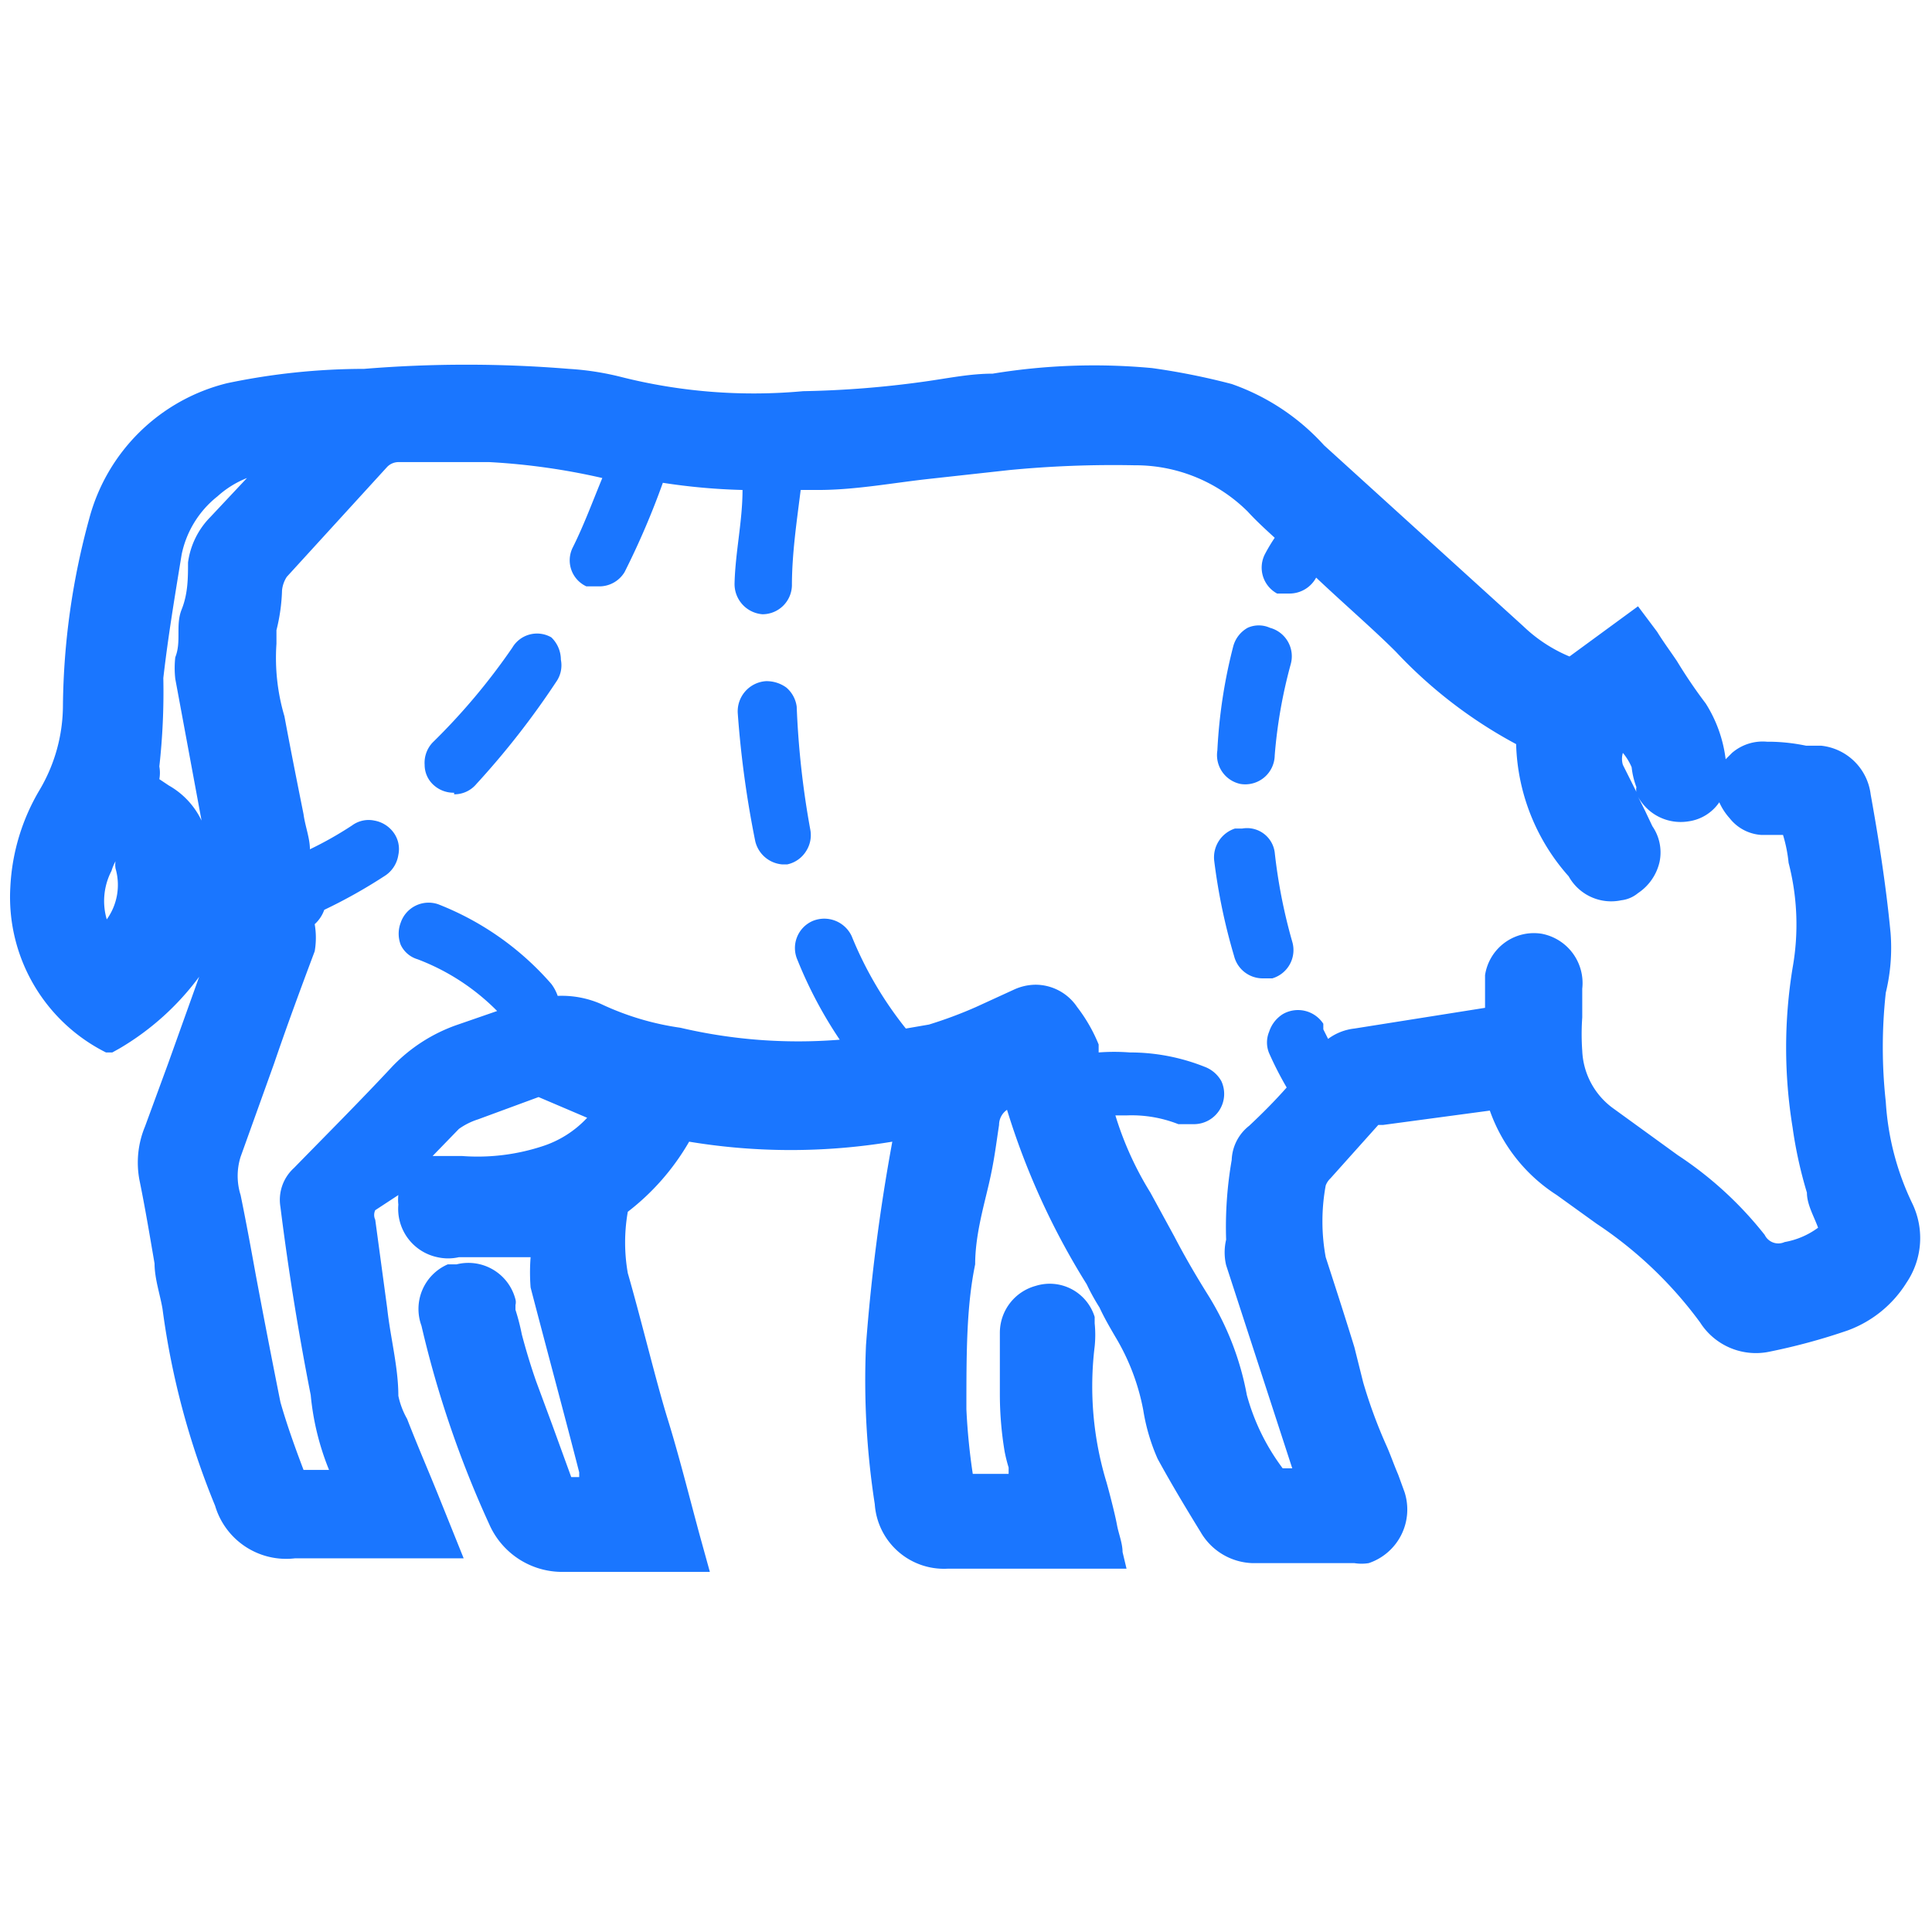 <svg id="Слой_1" data-name="Слой 1" xmlns="http://www.w3.org/2000/svg" width="24.25" height="24.25" viewBox="0 0 24.25 24.25"><defs><style>.cls-1{fill:#1a76ff;}</style></defs><title>3712-3812 правка</title><path class="cls-1" d="M24,15.1a3.41,3.41,0,0,1-.33-1.27,6.27,6.27,0,0,1,0-1.37,2.38,2.38,0,0,0,.06-.75c-.06-.63-.16-1.24-.25-1.74a.7.7,0,0,0-.62-.61l-.19,0a2.37,2.37,0,0,0-.44-.05h-.05a.59.59,0,0,0-.44.14l-.08.08a1.69,1.69,0,0,0-.25-.7,6.18,6.18,0,0,1-.36-.53c-.08-.12-.17-.24-.25-.37l-.24-.32-.86.63a1.88,1.88,0,0,1-.58-.38l-2.5-2.27a2.82,2.82,0,0,0-1.16-.77,8.59,8.59,0,0,0-1-.2,7.86,7.86,0,0,0-2,.07c-.29,0-.57.06-.86.1a12.47,12.47,0,0,1-1.52.12,6.79,6.79,0,0,1-2.29-.18,3.52,3.52,0,0,0-.65-.1,15.75,15.75,0,0,0-2.57,0,8.38,8.38,0,0,0-1.72.18A2.38,2.38,0,0,0,1.12,6.51,9.18,9.18,0,0,0,.79,8.85,2.09,2.09,0,0,1,.5,9.91a2.63,2.63,0,0,0-.37,1.22,2.18,2.18,0,0,0,1.2,2.08l.08,0,.09-.05a3.36,3.36,0,0,0,1-.9l-.39,1.09-.29.79a1.18,1.18,0,0,0-.07.67c.07.34.13.7.19,1.05,0,.19.07.39.1.57a9.9,9.9,0,0,0,.66,2.47.93.93,0,0,0,1,.66H5.82l-.33-.82c-.13-.32-.26-.62-.38-.93A1,1,0,0,1,5,17.52c0-.36-.1-.73-.14-1.1l-.15-1.11a.14.14,0,0,1,0-.12L5,15a.53.53,0,0,0,0,.12.62.62,0,0,0,.49.66.61.61,0,0,0,.27,0h.9a2.45,2.45,0,0,0,0,.38c.2.77.41,1.54.61,2.32l0,.06H7.17l-.24-.66-.2-.54c-.07-.2-.13-.4-.18-.59a2.81,2.81,0,0,0-.08-.31v-.06a.14.14,0,0,0,0-.07.61.61,0,0,0-.74-.44l-.11,0a.61.61,0,0,0-.33.77,13.07,13.07,0,0,0,.85,2.49,1,1,0,0,0,.93.6H8.91l-.13-.47c-.13-.48-.26-1-.4-1.45s-.33-1.24-.5-1.83a2.22,2.22,0,0,1,0-.77,3,3,0,0,0,.77-.88,7.79,7.79,0,0,0,2.55,0,24,24,0,0,0-.33,2.55,10.14,10.14,0,0,0,.11,2,.87.87,0,0,0,.91.81h2.25l-.05-.21c0-.11-.05-.23-.07-.34s-.08-.35-.13-.53a4.14,4.14,0,0,1-.15-1.71,1.41,1.41,0,0,0,0-.29s0-.05,0-.08a.59.59,0,0,0-.74-.39.61.61,0,0,0-.45.59v.77a4.37,4.37,0,0,0,.06.72,1.94,1.94,0,0,0,.05.2l0,.08h-.45a7.92,7.92,0,0,1-.08-.81c0-.7,0-1.29.11-1.82,0-.35.1-.7.17-1s.09-.49.13-.75a.23.23,0,0,1,.1-.19l0,0a9.23,9.23,0,0,0,1,2.19,2.69,2.69,0,0,0,.16.29c.06.13.13.25.2.37a2.78,2.78,0,0,1,.35.92,2.47,2.47,0,0,0,.18.61c.18.33.38.66.54.92a.78.78,0,0,0,.65.39H17a.57.57,0,0,0,.18,0,.71.71,0,0,0,.45-.89l-.08-.22c-.06-.14-.1-.26-.15-.37a6.18,6.18,0,0,1-.29-.79L17,16.91c-.12-.39-.24-.76-.36-1.13a2.48,2.48,0,0,1,0-.9.24.24,0,0,1,.06-.09l.6-.67.06,0,1.34-.18A2.08,2.08,0,0,0,19.54,15l.5.36a5.12,5.12,0,0,1,1.3,1.24.83.83,0,0,0,.85.37,7.69,7.69,0,0,0,1-.27,1.46,1.46,0,0,0,.74-.6A1,1,0,0,0,24,15.1ZM5.11,11.59Zm-3.77-.05a.82.82,0,0,1,.06-.61.61.61,0,0,1,.05-.12.29.29,0,0,0,0,.09A.74.74,0,0,1,1.34,11.54Zm.78-1.68L2,9.78a.45.45,0,0,0,0-.16,8.47,8.47,0,0,0,.05-1.11c.06-.52.14-1,.23-1.55v0a1.25,1.25,0,0,1,.45-.73A1.22,1.22,0,0,1,3.1,6l-.46.49a1,1,0,0,0-.28.57c0,.19,0,.39-.08.59s0,.4-.08.6a1.22,1.22,0,0,0,0,.27l.33,1.78A1,1,0,0,0,2.12,9.86ZM6,14.05l.76-.28h0l.61.26a1.32,1.32,0,0,1-.57.36,2.61,2.61,0,0,1-1,.12H5.55l-.12,0,.33-.34A.86.86,0,0,1,6,14.05ZM9.57,7.54ZM20.37,9.6a.26.26,0,0,1,0-.15.73.73,0,0,1,.11.18,1,1,0,0,0,.06.25.14.14,0,0,0,0,.06Zm1.34.67a.55.55,0,0,0,.4.21l.27,0v0a1.81,1.81,0,0,1,.07.35,3.09,3.09,0,0,1,.05,1.32,6.22,6.22,0,0,0,0,2,5.43,5.43,0,0,0,.18.82c0,.15.09.3.14.44a1,1,0,0,1-.42.18h0a.19.19,0,0,1-.25-.09,4.62,4.62,0,0,0-1.09-1l-.8-.58a.94.94,0,0,1-.4-.73,2.94,2.94,0,0,1,0-.42v-.36a.63.63,0,0,0-.51-.69.62.62,0,0,0-.71.52v.41L17,12.91a.68.68,0,0,0-.33.13l-.06-.12,0-.07a.38.38,0,0,0-.51-.12.41.41,0,0,0-.17.22.35.35,0,0,0,0,.27,4.37,4.37,0,0,0,.22.43c-.15.17-.31.33-.47.48a.57.57,0,0,0-.22.43,4.91,4.91,0,0,0-.07,1,.7.7,0,0,0,0,.32l.83,2.55H16.1l0,0a2.72,2.72,0,0,1-.45-.92,3.6,3.6,0,0,0-.49-1.26c-.15-.24-.29-.48-.42-.73l-.3-.55A4.12,4.12,0,0,1,14,14h.15a1.6,1.6,0,0,1,.64.11v0H15a.38.38,0,0,0,.33-.54.4.4,0,0,0-.21-.18,2.53,2.53,0,0,0-.94-.18h0a2.56,2.56,0,0,0-.39,0l0-.1a2,2,0,0,0-.27-.47.63.63,0,0,0-.52-.28.66.66,0,0,0-.27.06l-.48.22a5.37,5.37,0,0,1-.59.22l-.29.05a4.65,4.65,0,0,1-.68-1.16.38.38,0,0,0-.49-.19.37.37,0,0,0-.19.49,5.39,5.39,0,0,0,.53,1,6.48,6.48,0,0,1-2-.15,3.47,3.47,0,0,1-1-.3A1.23,1.23,0,0,0,7,12.5a.55.55,0,0,0-.08-.15,3.64,3.64,0,0,0-1.42-1h0a.37.37,0,0,0-.47.23.39.39,0,0,0,0,.28.34.34,0,0,0,.21.18,2.8,2.8,0,0,1,1,.65l-.52.18a2.07,2.07,0,0,0-.79.51c-.41.44-.83.86-1.24,1.28a.54.54,0,0,0-.17.49c.1.8.23,1.6.38,2.36a3.32,3.32,0,0,0,.23.94H3.81c-.11-.29-.21-.57-.29-.85C3.4,17,3.3,16.48,3.21,16c-.06-.33-.12-.66-.19-1a.8.8,0,0,1,0-.48l.42-1.17c.16-.47.33-.93.51-1.41a1,1,0,0,0,0-.34.44.44,0,0,0,.12-.18A6.5,6.5,0,0,0,4.82,11,.38.38,0,0,0,5,10.73a.35.35,0,0,0-.06-.28.38.38,0,0,0-.24-.15.35.35,0,0,0-.28.06,4.54,4.54,0,0,1-.53.3c0-.14-.06-.29-.08-.44-.08-.4-.16-.8-.24-1.23a2.58,2.58,0,0,1-.1-.91l0-.17a2.31,2.31,0,0,0,.07-.5.38.38,0,0,1,.06-.17L4.86,5.86A.2.2,0,0,1,5,5.8H6.14A8.34,8.34,0,0,1,7.56,6h0c-.12.29-.23.59-.37.87v0a.36.36,0,0,0,.17.49l.16,0h0a.37.37,0,0,0,.32-.18,9.93,9.93,0,0,0,.48-1.12,7.79,7.79,0,0,0,1,.09c0,.39-.09.78-.1,1.17a.38.38,0,0,0,.35.39h0a.37.37,0,0,0,.37-.36c0-.4.06-.8.11-1.2h.22c.47,0,.94-.09,1.4-.14l1-.11a13.56,13.56,0,0,1,1.57-.06h0a2,2,0,0,1,1.42.58c.11.12.22.22.34.33a2.12,2.12,0,0,0-.12.2.37.37,0,0,0,.15.5l.16,0h0a.38.38,0,0,0,.33-.2c.36.34.72.65,1,.93a5.85,5.85,0,0,0,1.51,1.16A2.6,2.6,0,0,0,19.69,11a.61.61,0,0,0,.66.3.4.4,0,0,0,.21-.09.64.64,0,0,0,.27-.39.58.58,0,0,0-.09-.45l-.09-.19L20.56,10a.61.61,0,0,0,.63.31.56.56,0,0,0,.39-.24A.76.76,0,0,0,21.71,10.27Z"/><path class="cls-1" d="M15.57,9.84h0A.37.37,0,0,0,16,9.48a6.18,6.18,0,0,1,.2-1.14.37.37,0,0,0-.26-.46.34.34,0,0,0-.28,0,.38.38,0,0,0-.18.23,6.49,6.49,0,0,0-.2,1.31A.37.37,0,0,0,15.57,9.84Zm0-.18Z"/><path class="cls-1" d="M16,10.7v0a.35.35,0,0,0-.41-.3H15.5a.38.38,0,0,0-.26.4A7.4,7.4,0,0,0,15.49,12a.37.37,0,0,0,.35.28h0l.13,0a.37.37,0,0,0,.25-.46A6.77,6.77,0,0,1,16,10.7Z"/><path class="cls-1" d="M10,8.87a.38.38,0,0,0-.13-.24.42.42,0,0,0-.26-.08.38.38,0,0,0-.35.4,12.7,12.7,0,0,0,.22,1.61.38.38,0,0,0,.34.29h0l.06,0h0a.37.37,0,0,0,.24-.17.37.37,0,0,0,.05-.27A10.92,10.92,0,0,1,10,8.87Z"/><path class="cls-1" d="M6.92,8a.36.36,0,0,0-.49.13,8,8,0,0,1-1,1.19.37.37,0,0,0-.1.28.34.34,0,0,0,.12.26.37.37,0,0,0,.25.09h0V9.8h0l0,.17a.36.36,0,0,0,.28-.13,10.25,10.25,0,0,0,1-1.28.36.36,0,0,0,.06-.28A.39.39,0,0,0,6.92,8Z"/></svg>